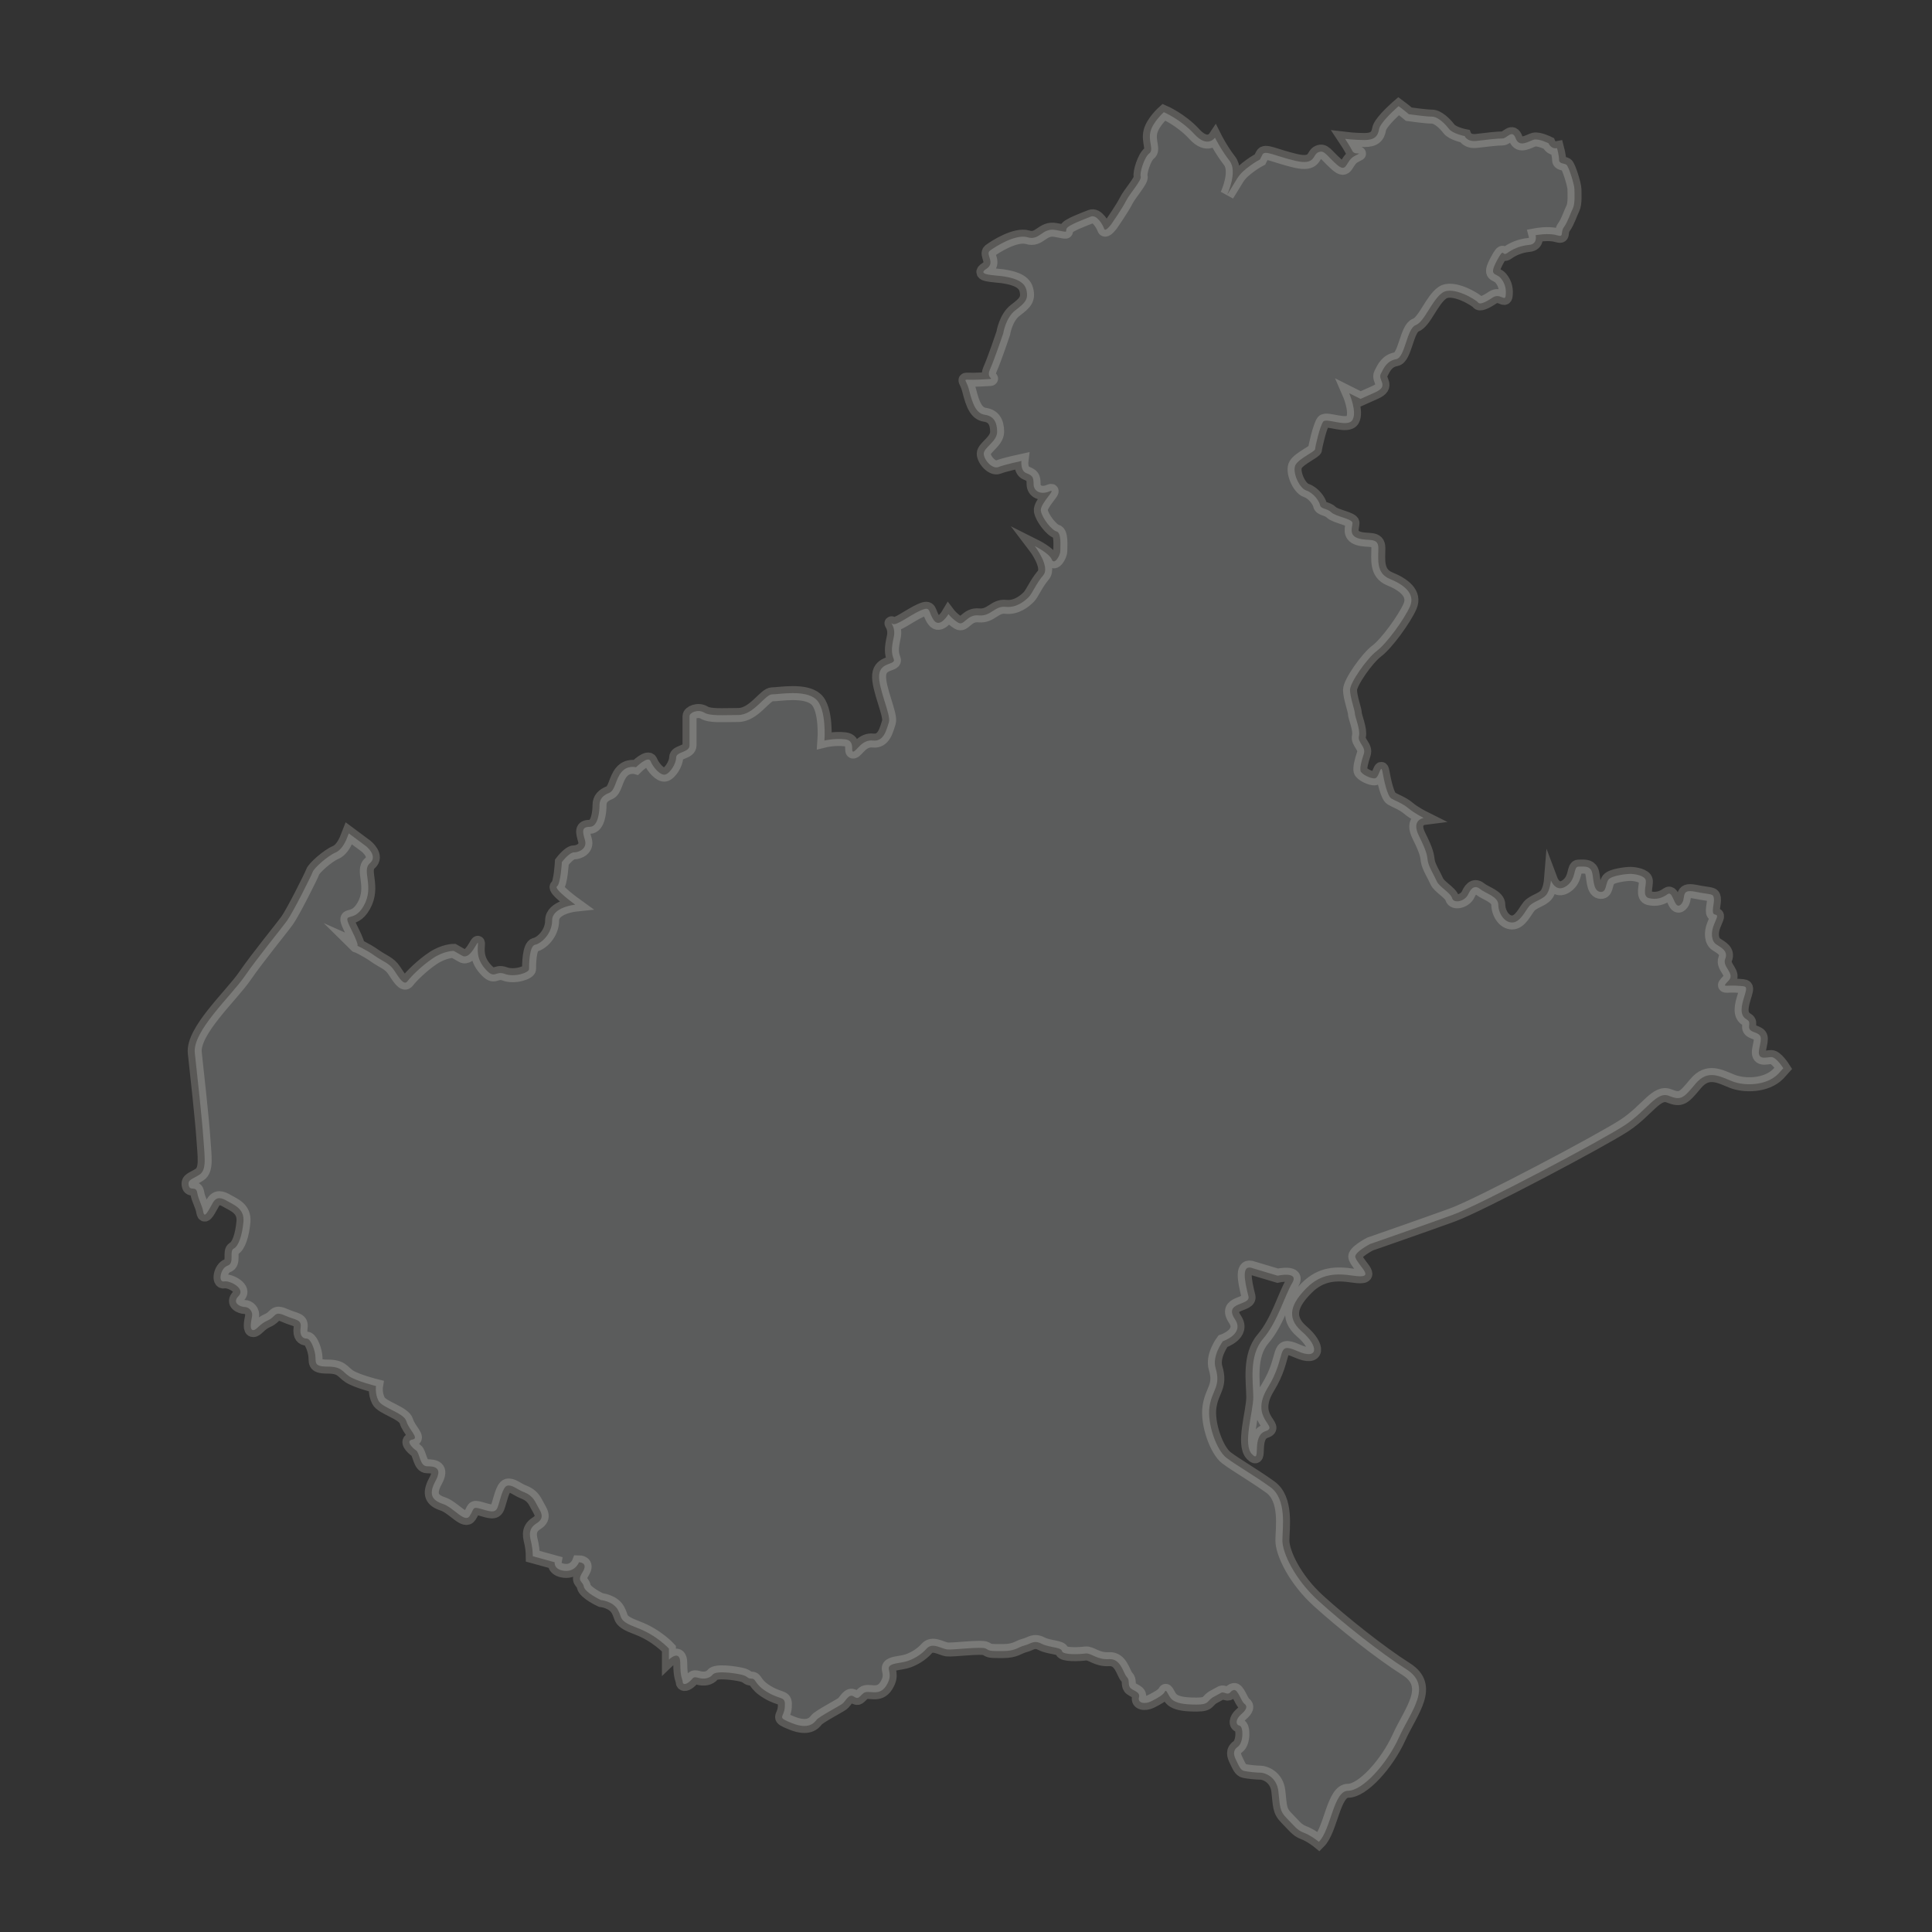 <?xml version="1.0" encoding="utf-8"?>
<!-- Generator: Adobe Illustrator 16.0.0, SVG Export Plug-In . SVG Version: 6.00 Build 0)  -->
<!DOCTYPE svg PUBLIC "-//W3C//DTD SVG 1.1//EN" "http://www.w3.org/Graphics/SVG/1.1/DTD/svg11.dtd">
<svg version="1.1" id="Layer_1" xmlns="http://www.w3.org/2000/svg" xmlns:xlink="http://www.w3.org/1999/xlink" x="0px" y="0px"
	 width="69px" height="69px" viewBox="0 0 69 69" enable-background="new 0 0 69 69" xml:space="preserve">
<rect x="0" y="0" width="69" height="69" fill="#333333" stroke="none"/>
<path opacity="0.2" fill="#FDFEFF" stroke="#F8F1E7" stroke-width="0.5" stroke-miterlimit="10" d="M47.103,65.779
	c0.433-0.435,0.521-1.823,1.041-1.823c0.521,0,1.389-0.955,1.821-1.908c0.435-0.955,1.217-1.824,0.262-2.432
	c-0.955-0.606-2.257-1.647-3.124-2.43c-0.868-0.781-1.303-1.735-1.303-2.168c0-0.435,0.174-1.476-0.434-1.91
	c-0.608-0.435-1.216-0.781-1.563-1.042c-0.348-0.26-0.695-1.214-0.607-1.821c0.087-0.607,0.418-0.719,0.218-1.389
	c-0.131-0.434,0.26-0.955,0.26-0.955s0.78-0.259,0.435-0.78c-0.433-0.646,0.563-0.478,0.478-0.825
	c-0.148-0.595-0.261-1.17,0.173-0.996l0.869,0.26c0,0,0.78-0.173,0.521,0.261c-0.261,0.434-0.521,1.389-1.042,1.995
	c-0.521,0.607-0.348,1.562-0.348,2.083c0,0.521-0.391,1.692-0.043,2.04c0.347,0.347-0.044-0.652,0.478-0.825
	c0.521-0.174-0.607-0.434,0.087-1.562c0.694-1.129,0.26-1.65,1.042-1.303c0.781,0.348,0.781-0.173,0.173-0.694
	c-0.607-0.521-0.347-1.041,0.174-1.562c0.521-0.52,1.074-0.52,1.65-0.434c0.866,0.129,0.217-0.305,0.085-0.652
	c-0.063-0.171,0.521-0.476,0.521-0.476s1.997-0.694,2.951-1.042c0.956-0.347,5.381-2.69,6.162-3.211
	c0.78-0.521,1.128-1.215,1.562-1.041c0.436,0.174,0.521,0.087,0.955-0.435c0.435-0.52,0.867-0.26,1.301-0.087
	c0.434,0.174,1.215,0.174,1.649-0.26c0,0,0.069-0.08,0.183-0.205c0,0-0.252-0.398-0.426-0.398s-0.521,0.143-0.435-0.291
	c0.087-0.434,0.116-0.491-0.201-0.607c-0.319-0.115-0.031-0.318-0.232-0.435c-0.202-0.115-0.261-0.317-0.114-0.781
	c0.144-0.462,0.114-0.405-0.262-0.435c-0.377-0.027-0.55,0.087-0.29-0.174c0.261-0.26-0.231-0.49-0.115-0.781
	c0.115-0.288-0.145-0.404-0.319-0.521c-0.173-0.114-0.202-0.405-0.086-0.695c0.115-0.289,0.173-0.347,0.029-0.374
	c-0.146-0.029,0-0.407-0.029-0.581s-0.087-0.114-0.666-0.23c-0.578-0.116-0.289,0.261-0.521,0.463
	c-0.232,0.202-0.261-0.521-0.464-0.377c-0.203,0.145-0.404,0.204-0.664,0.145c-0.261-0.058-0.088-0.462-0.117-0.636
	c-0.029-0.175-0.404-0.232-0.55-0.232c-0.145,0-0.665,0.058-0.781,0.203c-0.116,0.144-0.059,0.491-0.318,0.435
	c-0.261-0.058-0.203-0.58-0.29-0.752c-0.087-0.175-0.261-0.146-0.462-0.146c-0.203,0-0.059,0.436-0.435,0.695
	c-0.377,0.26-0.551-0.202-0.551-0.202s-0.028,0.348-0.173,0.521c-0.144,0.174-0.463,0.23-0.608,0.404
	c-0.145,0.174-0.317,0.578-0.607,0.578s-0.492-0.347-0.492-0.636c0-0.29-0.463-0.406-0.636-0.55
	c-0.174-0.145-0.318-0.087-0.436,0.173c-0.115,0.261-0.521,0.348-0.577,0.145c-0.058-0.201-0.465-0.404-0.55-0.607
	c-0.088-0.201-0.29-0.521-0.319-0.723c-0.029-0.203-0.029-0.319-0.317-0.897c-0.29-0.579,0.173-0.638,0.173-0.638
	s-0.348-0.174-0.55-0.347c-0.203-0.174-0.464-0.261-0.607-0.348c-0.146-0.087-0.261-0.636-0.318-0.955
	c-0.058-0.318-0.116,0.203-0.262,0.233c-0.145,0.027-0.492-0.146-0.521-0.261c-0.028-0.117,0.029-0.348,0.116-0.609
	c0.087-0.261-0.23-0.405-0.174-0.637c0.058-0.231-0.145-0.693-0.145-0.811c0-0.115-0.173-0.579-0.173-0.839
	c0-0.261,0.608-1.129,0.955-1.39c0.348-0.26,0.982-1.129,1.187-1.592c0.202-0.463-0.231-0.782-0.724-0.983
	c-0.492-0.202-0.406-0.695-0.406-1.102c0-0.403-0.376-0.231-0.722-0.347c-0.348-0.114-0.202-0.404-0.202-0.55
	c0-0.145-0.608-0.23-0.754-0.376c-0.145-0.145-0.377-0.115-0.405-0.261c-0.029-0.144-0.232-0.435-0.492-0.521
	c-0.261-0.086-0.521-0.695-0.376-0.926c0.144-0.232,0.693-0.463,0.693-0.551c0-0.086,0.175-0.838,0.29-0.984
	c0.117-0.144,0.869,0.231,1.044-0.057c0.173-0.291-0.117-0.955-0.117-0.955l0.404,0.203l0.521-0.233
	c0.521-0.231,0.087-0.434,0.204-0.665c0.115-0.231,0.23-0.464,0.549-0.521c0.319-0.057,0.376-1.099,0.695-1.215
	c0.318-0.117,0.577-0.897,0.955-1.158c0.377-0.261,1.216,0.261,1.274,0.348c0.057,0.086,0.259,0,0.52-0.175
	c0.261-0.173,0.434,0.146,0.464-0.058c0.028-0.203,0-0.434-0.174-0.637c-0.174-0.2-0.435-0.057-0.146-0.608
	c0.29-0.547,0.175-0.144,0.378-0.288c0.202-0.146,0.463-0.261,0.78-0.29c0.318-0.03,0.233-0.347,0.233-0.347s0.461-0.088,0.752,0
	c0.289,0.086,0.114-0.088,0.261-0.29c0.144-0.201,0.229-0.491,0.317-0.665c0.087-0.174,0.057-0.552,0.057-0.695
	s-0.202-0.811-0.288-0.868s-0.26-0.029-0.26-0.173c0-0.146-0.072-0.418-0.072-0.418c-0.218,0.043-0.304-0.174-0.304-0.174
	s-0.347-0.172-0.52-0.13c-0.174,0.044-0.521,0.304-0.652-0.042c-0.129-0.348-0.304,0-0.475,0c-0.176,0-0.565,0.042-0.913,0.086
	C52.396,5.077,52.31,4.86,52.31,4.86s-0.435-0.087-0.564-0.26c-0.13-0.174-0.391-0.435-0.607-0.435s-0.825-0.087-0.825-0.087
	s-0.151-0.13-0.363-0.287l-0.059,0.051c-0.161,0.145-0.603,0.557-0.638,0.769c-0.044,0.261-0.174,0.39-0.521,0.39
	s-0.694-0.042-0.694-0.042s0.174,0.261,0.262,0.435c0.085,0.173,0.433,0,0.085,0.173c-0.347,0.175-0.26,0.65-0.651,0.304
	c-0.39-0.347-0.434-0.521-0.651-0.434c-0.217,0.087-0.087,0.478-0.824,0.305c-0.738-0.175-1.086-0.393-1.174-0.218l-0.087,0.172
	c0,0-0.173,0.089-0.347,0.219c-0.175,0.13-0.348,0.26-0.479,0.478s-0.348,0.565-0.348,0.565s0.392-0.826,0.087-1.216
	c-0.304-0.393-0.521-0.826-0.521-0.826s-0.261,0.392-0.739-0.129c-0.478-0.521-1.086-0.781-1.086-0.781s-0.39,0.347-0.478,0.694
	C41,5.047,41.219,5.349,41.044,5.479c-0.174,0.13-0.349,0.694-0.305,0.824c0.045,0.131-0.391,0.607-0.521,0.868
	c-0.13,0.262-0.521,0.826-0.521,0.826s-0.217,0.304-0.262,0.174c-0.043-0.13-0.26-0.521-0.478-0.435
	c-0.216,0.088-0.824,0.305-0.868,0.435c-0.043,0.13,0.088,0.13-0.391,0.042c-0.479-0.087-0.565,0.393-0.998,0.261
	c-0.434-0.129-1.173,0.348-1.347,0.479c-0.174,0.13,0.219,0.435-0.129,0.651c-0.348,0.218,0.26,0.218,0.563,0.259
	c0.304,0.045,0.781,0.132,0.867,0.48c0.088,0.347-0.043,0.475-0.389,0.736c-0.348,0.261-0.435,0.825-0.435,0.825
	s-0.305,0.911-0.479,1.303c-0.174,0.39,0.391,0.304-0.346,0.348c-0.739,0.042-0.521-0.131-0.391,0.39
	c0.13,0.521,0.26,0.825,0.563,0.869c0.305,0.044,0.435,0.26,0.435,0.606c0,0.348-0.478,0.565-0.478,0.782
	c0,0.218,0.305,0.564,0.521,0.479c0.217-0.087,0.825-0.218,0.825-0.218s-0.044,0.347,0.172,0.434
	c0.218,0.087,0.262,0.131,0.262,0.392s0.261,0.391,0.564,0.261c0.305-0.131-0.349,0.435-0.304,0.695
	c0.042,0.26,0.39,0.693,0.563,0.737c0.175,0.043,0.131,0.521,0.131,0.694c0,0.172-0.217,0.521-0.305,0.304
	c-0.086-0.218-0.607-0.478-0.607-0.478s0.564,0.738,0.304,1.042s-0.391,0.651-0.521,0.78c-0.131,0.132-0.434,0.394-0.824,0.348
	c-0.392-0.042-0.521,0.348-0.955,0.306c-0.435-0.045-0.522,0.389-0.739,0.26c-0.216-0.131-0.347-0.305-0.347-0.305
	s-0.305,0.52-0.522,0.218c-0.217-0.306-0.086-0.521-0.478-0.347c-0.39,0.174-0.867,0.562-0.998,0.477
	c-0.13-0.088,0.131,0.086,0.043,0.479c-0.086,0.389-0.086,0.563,0,0.78c0.088,0.217-0.478,0.088-0.52,0.564
	c-0.043,0.479,0.434,1.434,0.347,1.693c-0.087,0.261-0.174,0.695-0.565,0.651s-0.564,0.347-0.695,0.392
	c-0.131,0.042,0.086-0.392-0.304-0.436c-0.39-0.043-0.737,0.044-0.737,0.044s0.086-1.13-0.305-1.477
	c-0.39-0.348-1.302-0.173-1.562-0.173s-0.651,0.738-1.215,0.738s-1,0.042-1.216-0.088c-0.217-0.131-0.521,0-0.521,0.13v1.043
	c0,0.26-0.478,0.218-0.478,0.435s-0.217,0.564-0.391,0.607c-0.173,0.043-0.435-0.261-0.521-0.477
	c-0.086-0.218-0.521,0.216-0.521,0.216s-0.304-0.087-0.521,0.174c-0.217,0.26-0.217,0.651-0.434,0.739
	c-0.217,0.086-0.348,0.216-0.348,0.433c0,0.216-0.043,0.782-0.348,0.782c-0.303,0-0.26,0.173-0.172,0.477
	c0.086,0.304-0.218,0.435-0.392,0.435c-0.172,0-0.433,0.347-0.433,0.347s-0.043,0.782-0.175,0.868
	c-0.13,0.087,0.652,0.652,0.652,0.652s-0.825,0.087-0.825,0.564c0,0.479-0.391,0.825-0.608,0.868
	c-0.216,0.043-0.216,0.738-0.216,0.867c0,0.132-0.522,0.306-0.869,0.174c-0.347-0.129-0.347,0.219-0.694-0.174
	c-0.347-0.389-0.261-0.736-0.261-0.91c0-0.175-0.26,0.608-0.564,0.434l-0.305-0.173c0,0-0.347,0-0.736,0.261
	c-0.392,0.26-0.783,0.649-0.913,0.824c-0.129,0.173-0.303-0.13-0.478-0.391c-0.174-0.261-0.39-0.305-0.694-0.521
	c-0.304-0.218-0.694-0.391-0.694-0.391s0.26,0.26-0.13-0.521c-0.391-0.782,0.043-0.174,0.434-0.869
	c0.391-0.694-0.086-1.257,0.217-1.518c0.305-0.262-0.129-0.608-0.129-0.608l-0.622-0.462l-0.096,0.243
	c-0.077,0.165-0.2,0.364-0.367,0.436c-0.305,0.13-0.782,0.564-0.825,0.695c-0.044,0.129-0.696,1.432-0.912,1.736
	c-0.218,0.304-1.042,1.302-1.52,1.996s-1.866,1.955-1.78,2.736c0.087,0.781,0.261,2.387,0.305,3.039
	c0.042,0.65,0.129,1.129-0.131,1.303c-0.26,0.173-0.435,0.173-0.39,0.39c0.043,0.218,0.261,0,0.303,0.261
	c0.044,0.26,0.174,0.433,0.218,0.694c0.042,0.261,0.217-0.129,0.347-0.348c0.129-0.216,0.303-0.174,0.52-0.042
	c0.218,0.128,0.608,0.261,0.565,0.736c-0.044,0.479-0.174,0.869-0.347,0.955c-0.175,0.088,0.042,0.521-0.218,0.609
	c-0.26,0.086-0.347,0.606-0.129,0.564c0.218-0.044,0.781,0.26,0.521,0.521s0.087,0.391,0.217,0.391c0.13,0,0.305,0.131,0.261,0.348
	c-0.043,0.217-0.086,0.478,0.044,0.478c0.13,0,0.217-0.217,0.521-0.347c0.304-0.131,0.216-0.348,0.608-0.175
	c0.391,0.175,0.608,0.13,0.564,0.435c-0.043,0.303,0.087,0.39,0.216,0.39c0.131,0,0.262,0.307,0.305,0.567
	c0.043,0.26-0.086,0.433,0.433,0.433c0.522,0,0.522,0.174,0.783,0.348c0.26,0.173,0.956,0.347,0.956,0.347s-0.044,0.261,0.086,0.521
	c0.13,0.26,0.912,0.434,0.999,0.736c0.087,0.306,0.478,0.61,0.218,0.653c-0.261,0.042,0,0.303,0.129,0.39
	c0.131,0.087,0.131,0.565,0.39,0.565c0.261,0,0.566,0.042,0.305,0.521c-0.261,0.477-0.13,0.695,0.261,0.824
	c0.389,0.131,0.781,0.694,0.955,0.434c0.172-0.261,0.086-0.348,0.39-0.261c0.304,0.087,0.521,0.175,0.607-0.042
	c0.087-0.218,0.174-0.738,0.347-0.782c0.175-0.043,0.348,0.13,0.566,0.217c0.217,0.087,0.347,0.175,0.477,0.435
	c0.13,0.26,0.347,0.479,0,0.694c-0.347,0.218-0.217,0.521-0.174,0.74c0.044,0.215,0.044,0.433,0.044,0.433l0.781,0.216
	c0,0-0.044,0.261,0.347,0.305c0.392,0.043,0.521-0.305,0.521-0.305s0.348,0,0.13,0.348c-0.217,0.348,0,0.306,0.043,0.521
	c0.044,0.218,0.608,0.479,0.608,0.479s0.435,0.041,0.608,0.348c0.174,0.303,0,0.389,0.694,0.649c0.695,0.26,1.129,0.738,1.129,0.738
	v0.392c0,0,0.405-0.392,0.405,0.131c0,0.52,0.087,0.579,0.087,0.665c0,0.087,0.087,0.116,0.232,0
	c0.146-0.116,0.116-0.204,0.318-0.146c0.204,0.06,0.407,0.029,0.522-0.114c0.115-0.146,0.752-0.058,1.013,0
	c0.26,0.057,0.202,0.144,0.376,0.144c0.174,0,0.086,0.203,0.579,0.492c0.492,0.289,0.637,0.116,0.607,0.522
	c-0.027,0.404-0.318,0.347,0.26,0.578c0.58,0.231,0.782,0,0.87-0.116c0.086-0.115,0.81-0.493,0.926-0.579
	c0.115-0.087,0.231-0.376,0.404-0.26c0.174,0.116,0.174,0.028,0.348-0.116c0.173-0.145,0.55,0.145,0.81-0.261
	c0.261-0.404,0.029-0.579,0.115-0.694c0.086-0.115,0.349-0.115,0.58-0.174c0.232-0.059,0.55-0.231,0.752-0.464
	c0.203-0.231,0.521,0,0.724,0.029c0.202,0.028,1.244-0.114,1.39-0.029c0.146,0.088,0.146,0.088,0.607,0.088
	c0.463,0,0.55-0.146,0.781-0.202c0.231-0.058,0.318-0.204,0.607-0.058c0.289,0.144,0.695,0.114,0.725,0.26
	c0.029,0.145,0.637,0.115,0.839,0.087s0.405,0.23,0.84,0.202c0.433-0.028,0.506,0.506,0.638,0.639
	c0.114,0.115,0.028,0.259,0.114,0.375c0.086,0.114,0.376,0.145,0.319,0.347c-0.059,0.203,0.202,0.261,0.434,0.145
	c0.232-0.116,0.436-0.231,0.492-0.347c0.058-0.117,0.117,0.174,0.262,0.29c0.144,0.115,0.376,0.173,0.869,0.173
	c0.491,0,0.347-0.146,0.636-0.289c0.289-0.146,0.231-0.174,0.405-0.116s0.145-0.088,0.291-0.115c0.144-0.029,0.26,0.404,0.376,0.491
	c0.116,0.086,0.086,0.203-0.116,0.377c-0.203,0.173-0.204,0.376-0.059,0.404c0.146,0.029,0.146,0.607-0.058,0.752
	c-0.203,0.146-0.144,0.319-0.058,0.493c0.088,0.174,0.145,0.348,0.29,0.376c0.145,0.029,0.434,0.059,0.579,0.059
	c0.145,0,0.578,0.145,0.635,0.664c0.061,0.521,0.031,0.695,0.291,0.955c0.261,0.262,0.373,0.436,0.607,0.521
	C46.818,65.546,47.103,65.779,47.103,65.779z"/>
</svg>
